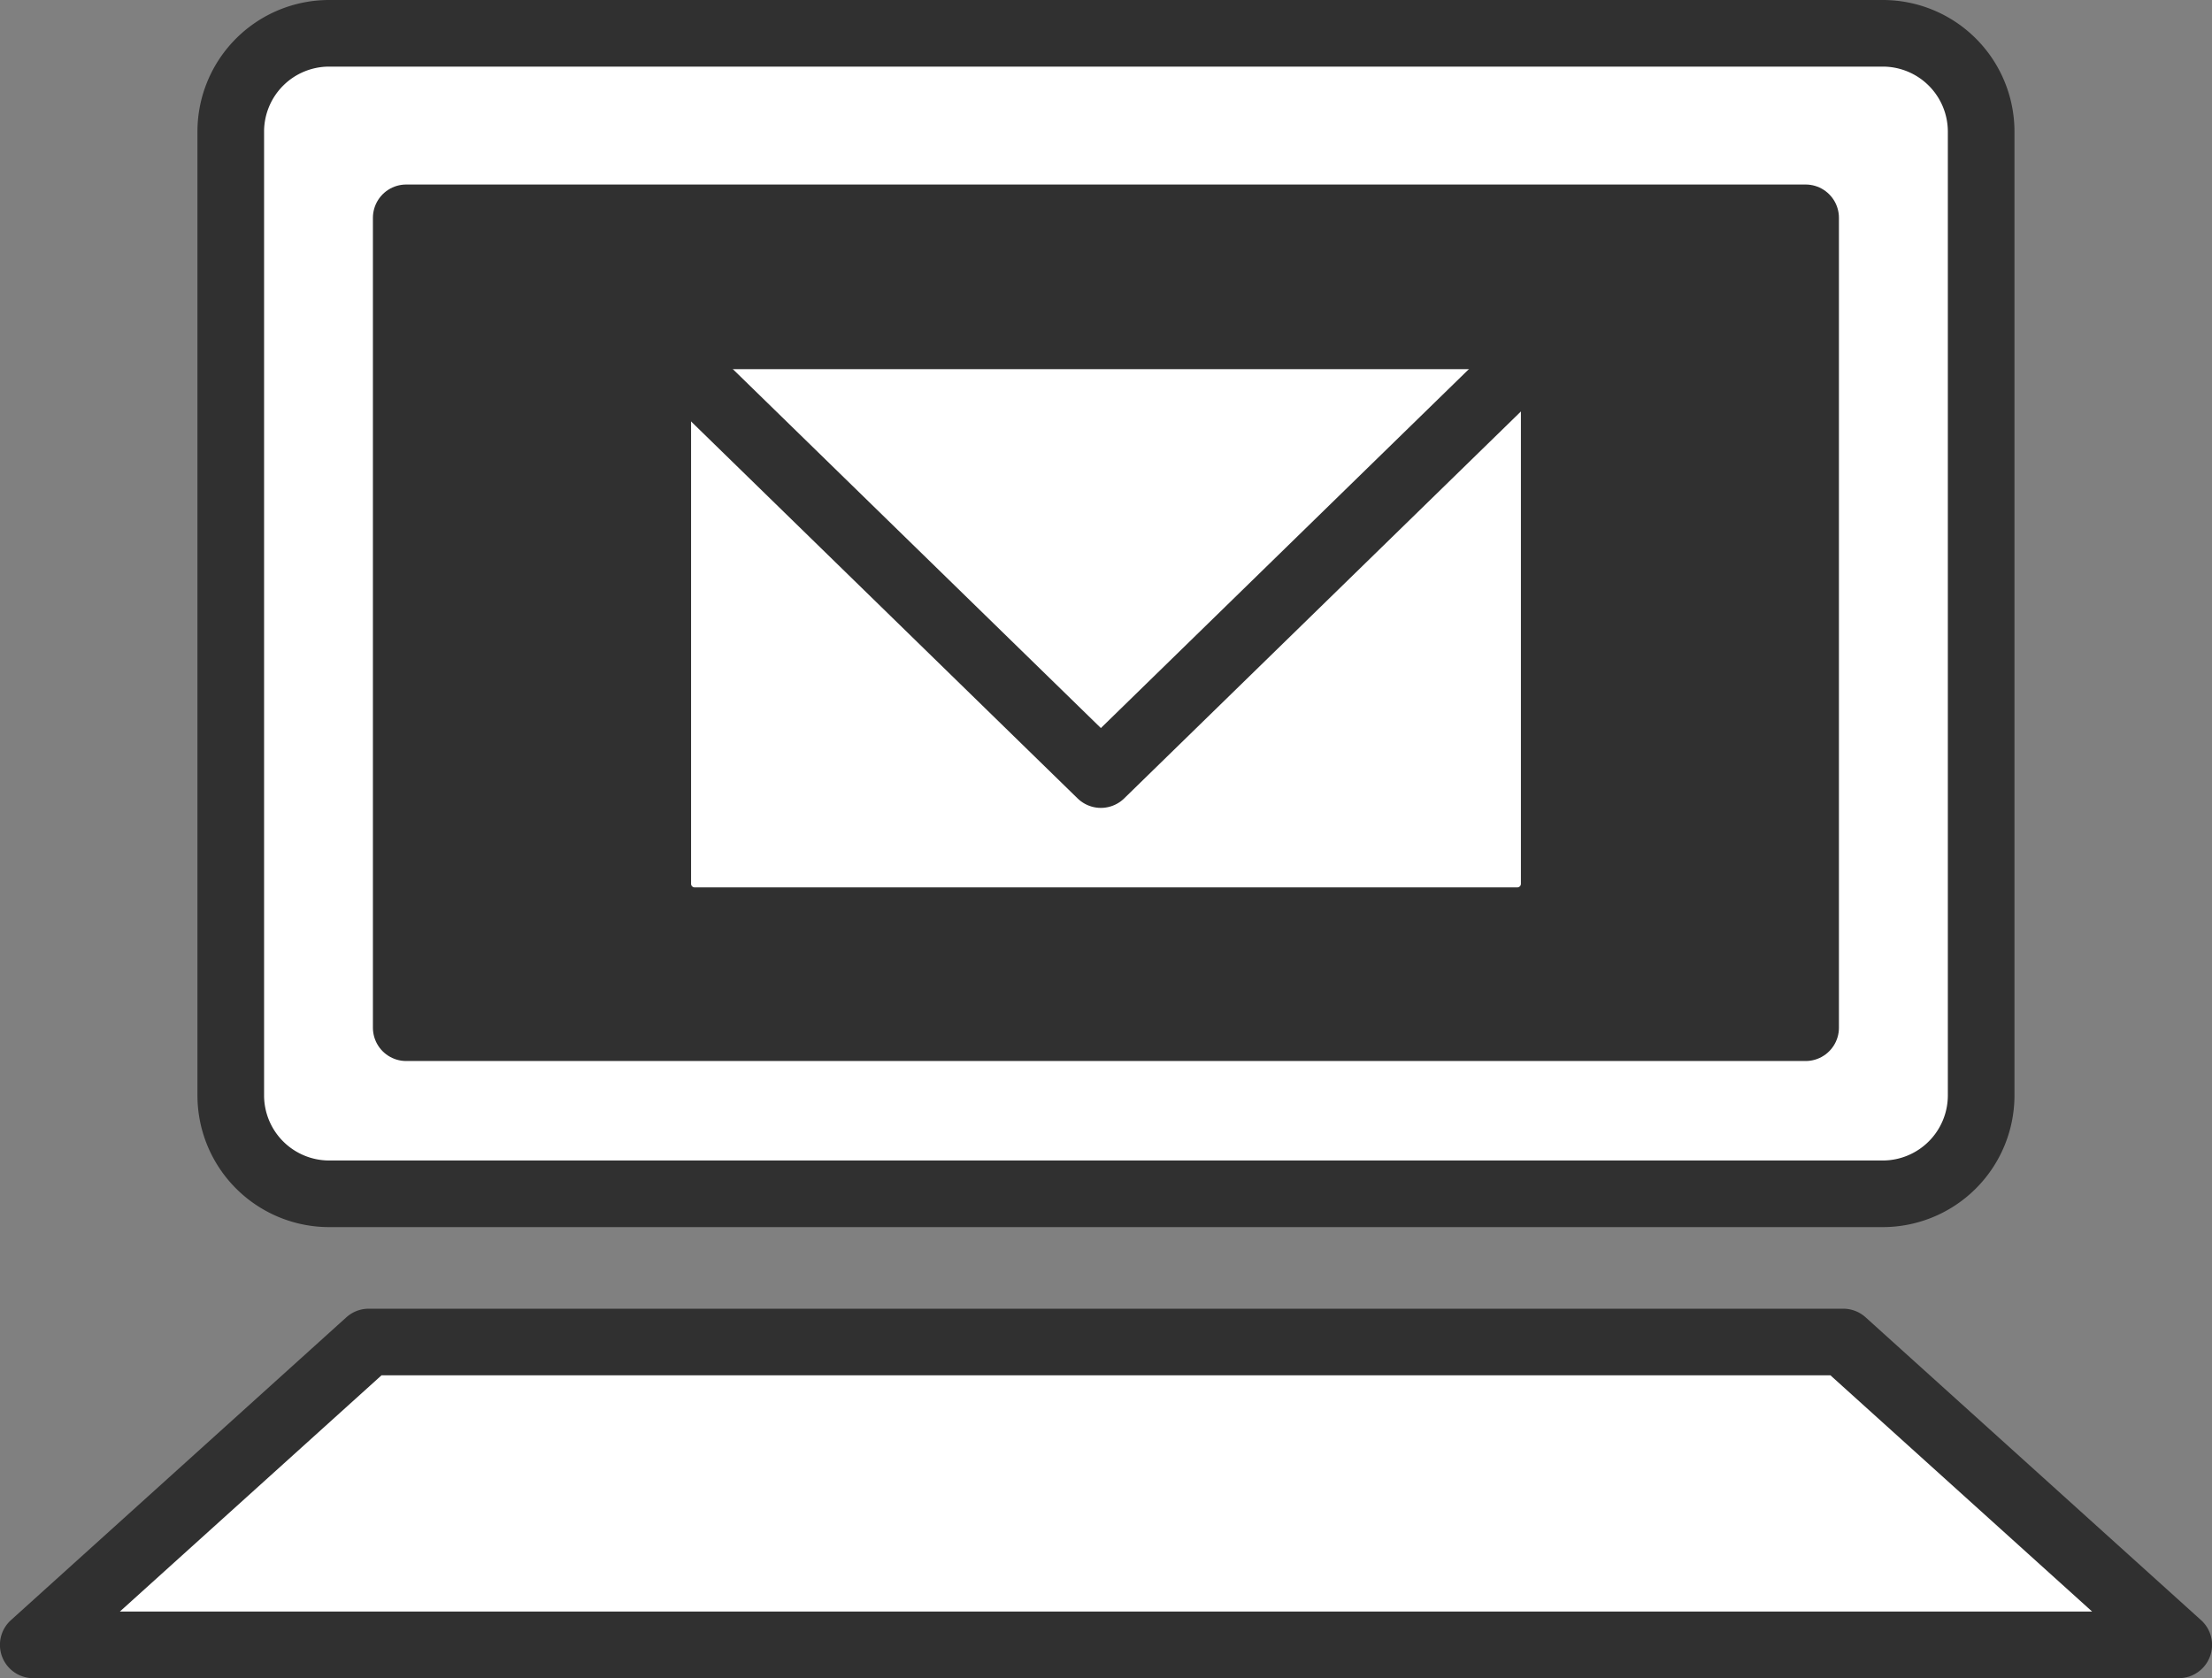 <svg id="service_net_index_service_03.svg" xmlns="http://www.w3.org/2000/svg" width="199.188" height="151.15" viewBox="0 0 199.188 151.15"><rect x="0" y="0" width="199.188" height="151.15" fill="#808080" stroke="none"/><defs><style>.cls-1{fill:#fff;stroke:#303030;stroke-linecap:round;stroke-linejoin:round;stroke-width:6px;fill-rule:evenodd}</style></defs><path id="シェイプ_112" data-name="シェイプ 112" class="cls-1" d="M624.943 2124.94H485.049a8.868 8.868 0 0 1-8.863-8.82v-86.9a8.859 8.859 0 0 1 8.863-8.81h139.894a8.86 8.86 0 0 1 8.864 8.81v86.9a8.869 8.869 0 0 1-8.864 8.82zm-3.554 13.35l30.21 27.28H458.4l30.207-27.28h132.782z" transform="translate(-455.406 -2017.41)"/><path id="シェイプ_114" data-name="シェイプ 114" d="M162.594 92.57H36.58V19.62h126.014v72.95z" fill="#303030" stroke="#303030" stroke-linecap="round" stroke-linejoin="round" stroke-width="6" fill-rule="evenodd"/><path id="シェイプ_112-2" data-name="シェイプ 112" class="cls-1" d="M592.07 2100.34h-74.142a3.324 3.324 0 0 1-3.292-3.34v-46.01a3.322 3.322 0 0 1 3.292-3.33h74.142a3.322 3.322 0 0 1 3.292 3.33V2097a3.324 3.324 0 0 1-3.292 3.34z" transform="translate(-455.406 -2017.41)"/><path id="多角形_2" data-name="多角形 2" d="M138.054 31.8L99.133 69.77 60.211 31.8" fill="none" stroke="#303030" stroke-linecap="round" stroke-linejoin="round" stroke-width="6" fill-rule="evenodd"/></svg>